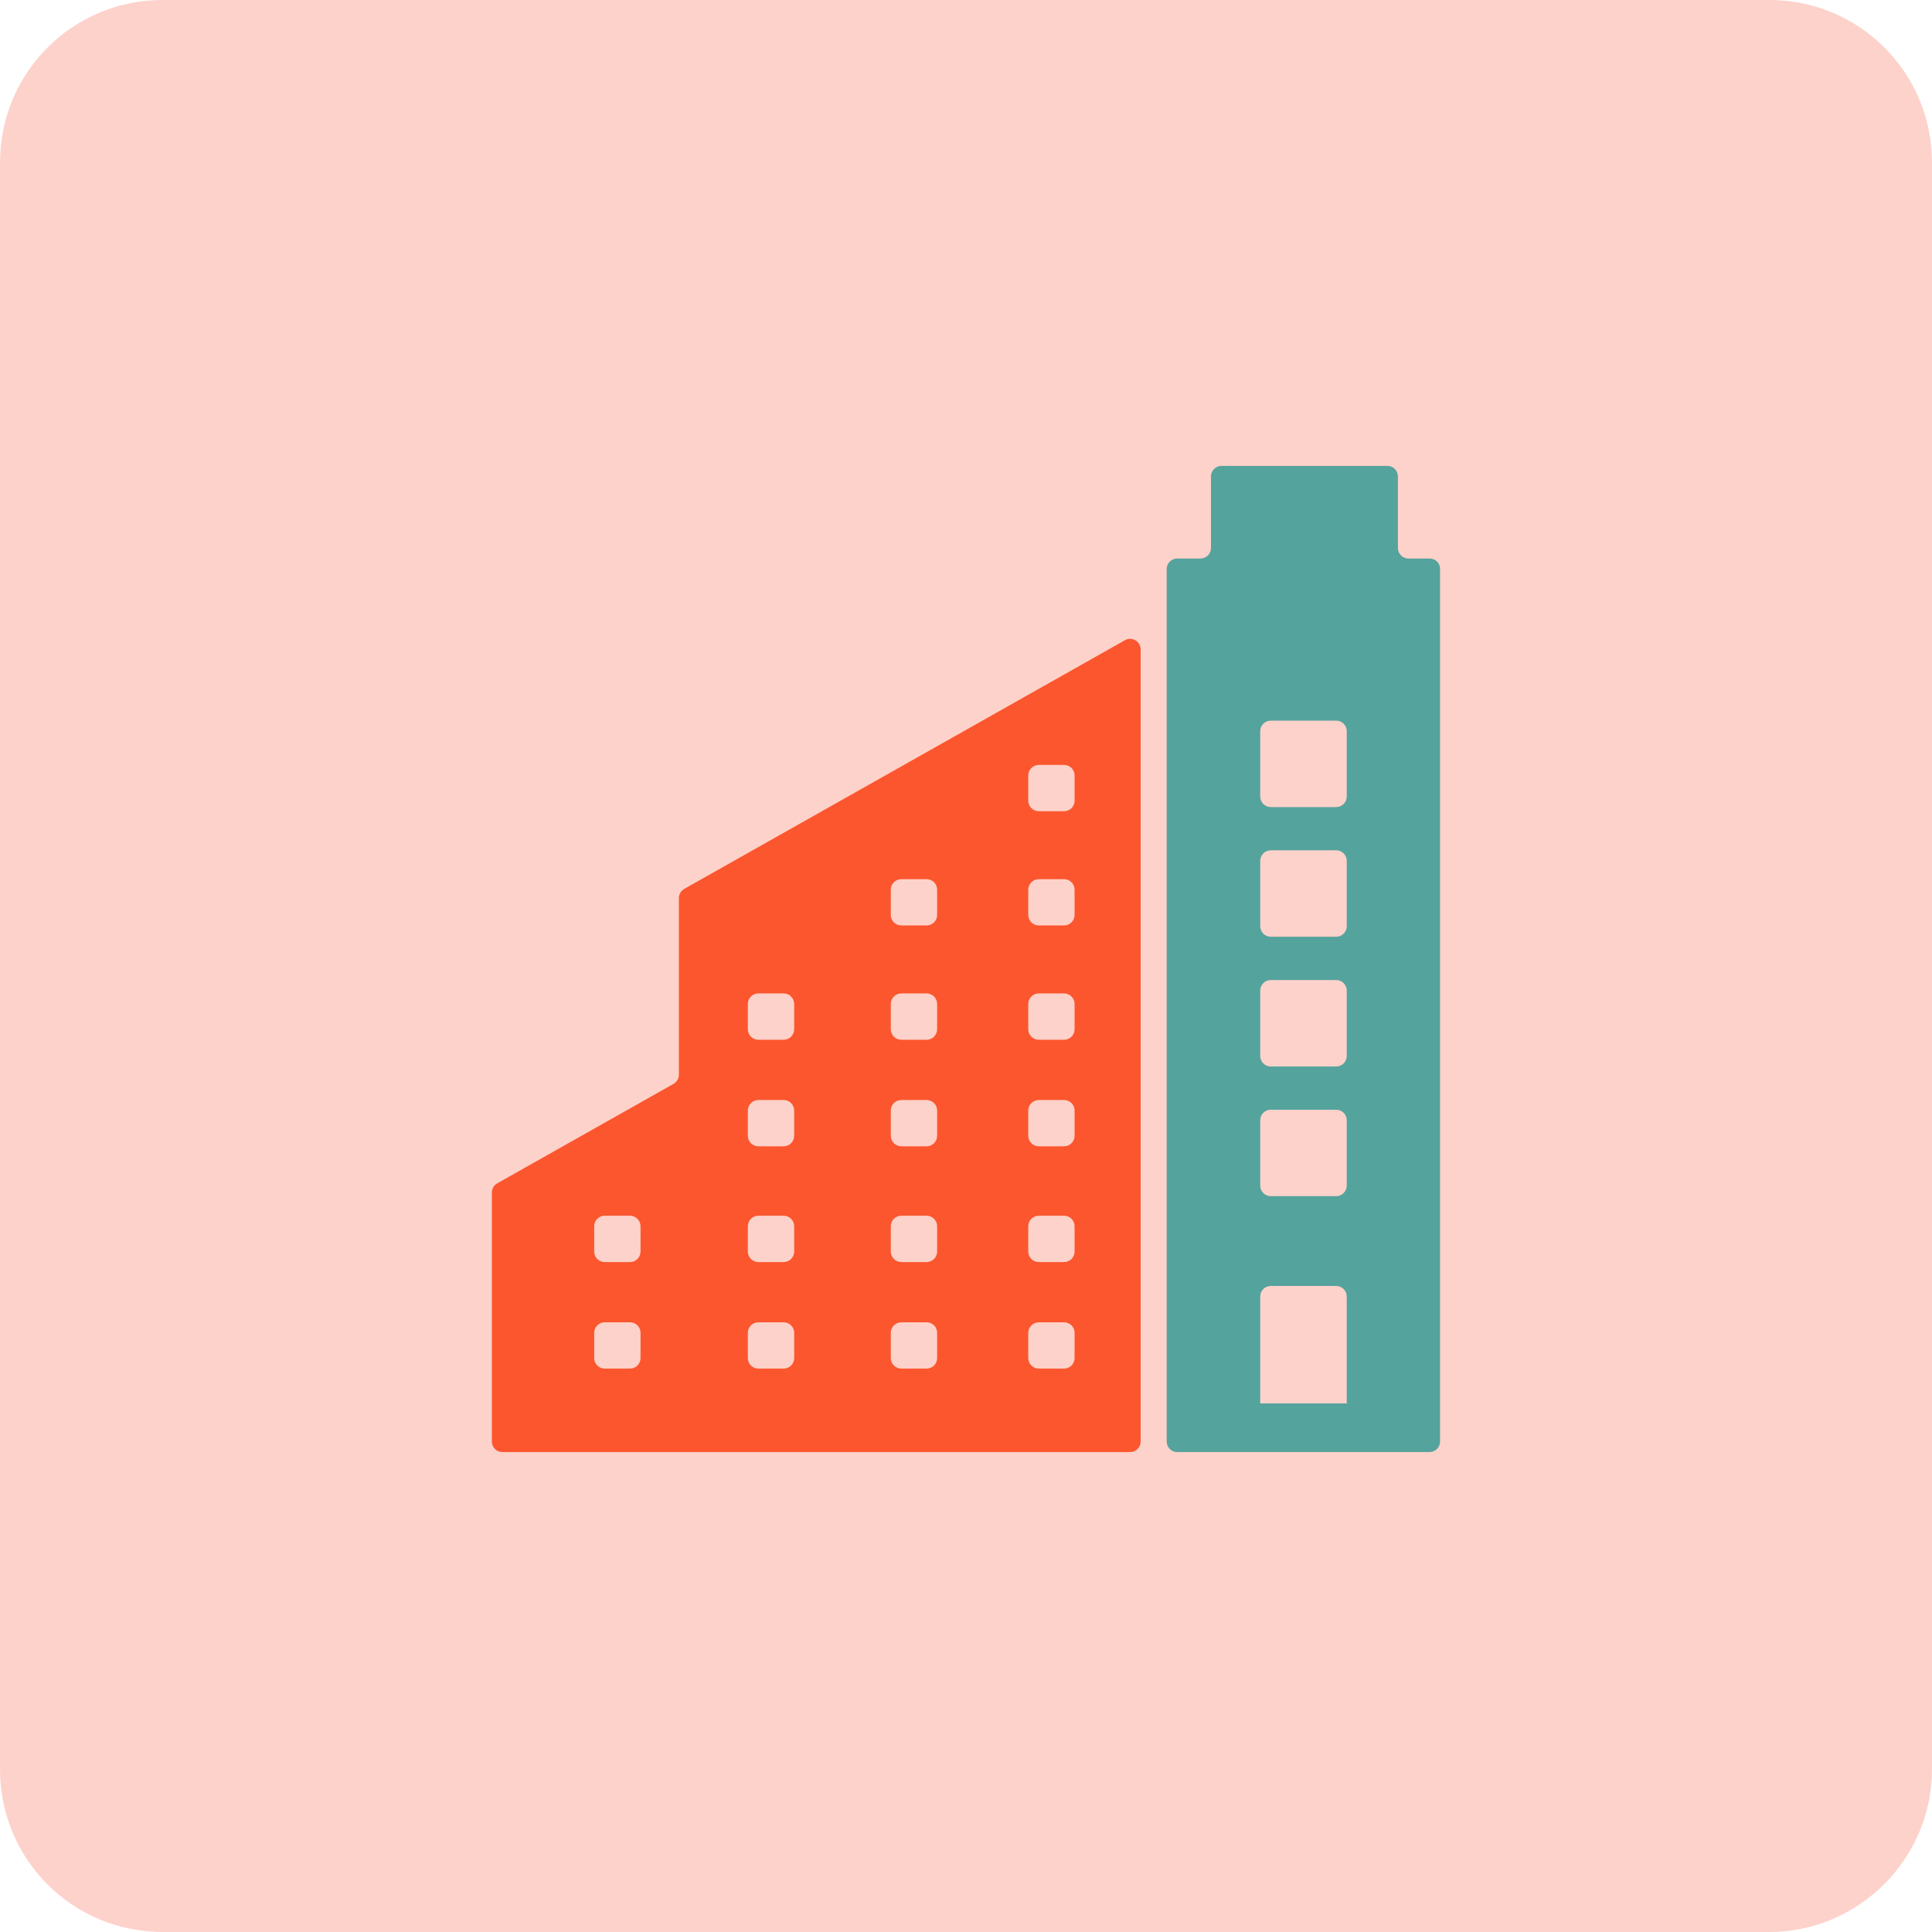 <svg xmlns="http://www.w3.org/2000/svg" xmlns:xlink="http://www.w3.org/1999/xlink" id="Layer_1" x="0px" y="0px" viewBox="0 0 253 253" style="enable-background:new 0 0 253 253;" xml:space="preserve">
<style type="text/css">
	.st0{fill:#FDD2CA;}
	.st1{fill:none;stroke:#FD2D07;stroke-width:3;stroke-miterlimit:10;}
	.st2{fill:#FDD2CA;stroke:#FD2D07;stroke-miterlimit:10;}
	.st3{fill:#FC562E;}
	.st4{fill:#54A39C;}
	.st5{fill:#55A39D;}
</style>
<path class="st0" d="M253,231.7c0,11.7-9.6,21.3-21.3,21.3H21.3C9.5,253,0,243.5,0,231.7V21.3C0,9.5,9.5,0,21.3,0h210.4  C243.5,0,253,9.5,253,21.3"></path>
<g>
	<g>
		<path class="st3" d="M147.31,83.84l-57.7,32.56c-0.43,0.25-0.71,0.71-0.71,1.21v23.11c0,0.5-0.26,0.96-0.69,1.21L65.1,154.97    c-0.43,0.24-0.69,0.69-0.69,1.2v32.6c0,0.76,0.61,1.38,1.38,1.38h82.2c0.76,0,1.38-0.61,1.38-1.38V85.04    C149.36,83.98,148.22,83.32,147.31,83.84z M83.88,177.84c0,0.76-0.61,1.38-1.38,1.38h-3.31c-0.76,0-1.38-0.61-1.38-1.38v-3.3    c0-0.76,0.61-1.38,1.38-1.38h3.31c0.76,0,1.38,0.61,1.38,1.38V177.84z M83.88,163.89c0,0.76-0.61,1.38-1.38,1.38h-3.31    c-0.76,0-1.38-0.61-1.38-1.38v-3.31c0-0.75,0.61-1.38,1.38-1.38h3.31c0.76,0,1.38,0.63,1.38,1.38V163.89z M104,177.84    c0,0.76-0.61,1.38-1.38,1.38h-3.31c-0.76,0-1.38-0.61-1.38-1.38v-3.3c0-0.76,0.61-1.38,1.38-1.38h3.31c0.76,0,1.38,0.61,1.38,1.38    V177.84z M104,163.89c0,0.76-0.61,1.38-1.38,1.38h-3.31c-0.76,0-1.38-0.61-1.38-1.38v-3.31c0-0.75,0.61-1.38,1.38-1.38h3.31    c0.76,0,1.38,0.63,1.38,1.38V163.89z M104,148.73c0,0.76-0.61,1.38-1.38,1.38h-3.31c-0.76,0-1.38-0.61-1.38-1.38v-3.3    c0-0.76,0.61-1.38,1.38-1.38h3.31c0.76,0,1.38,0.61,1.38,1.38V148.73z M104,134.78c0,0.76-0.61,1.38-1.38,1.38h-3.31    c-0.76,0-1.38-0.61-1.38-1.38v-3.31c0-0.75,0.61-1.38,1.38-1.38h3.31c0.76,0,1.38,0.63,1.38,1.38V134.78z M122.72,177.84    c0,0.76-0.61,1.38-1.38,1.38h-3.31c-0.76,0-1.38-0.61-1.38-1.38v-3.3c0-0.76,0.61-1.38,1.38-1.38h3.31c0.76,0,1.38,0.61,1.38,1.38    V177.84z M122.72,163.89c0,0.76-0.61,1.38-1.38,1.38h-3.31c-0.76,0-1.38-0.61-1.38-1.38v-3.31c0-0.75,0.61-1.38,1.38-1.38h3.31    c0.76,0,1.38,0.63,1.38,1.38V163.89z M122.72,148.73c0,0.76-0.61,1.38-1.38,1.38h-3.31c-0.76,0-1.38-0.61-1.38-1.38v-3.3    c0-0.76,0.61-1.38,1.38-1.38h3.31c0.76,0,1.38,0.61,1.38,1.38V148.73z M122.72,134.78c0,0.76-0.61,1.38-1.38,1.38h-3.31    c-0.76,0-1.38-0.61-1.38-1.38v-3.31c0-0.75,0.61-1.38,1.38-1.38h3.31c0.76,0,1.38,0.63,1.38,1.38V134.78z M122.72,119.81    c0,0.76-0.61,1.38-1.38,1.38h-3.31c-0.76,0-1.38-0.61-1.38-1.38v-3.3c0-0.76,0.61-1.38,1.38-1.38h3.31c0.76,0,1.38,0.61,1.38,1.38    V119.81z M140.72,177.84c0,0.76-0.61,1.38-1.38,1.38h-3.31c-0.75,0-1.38-0.61-1.38-1.38v-3.3c0-0.76,0.63-1.38,1.38-1.38h3.31    c0.76,0,1.38,0.61,1.38,1.38V177.84z M140.72,163.89c0,0.76-0.61,1.38-1.38,1.38h-3.31c-0.75,0-1.38-0.61-1.38-1.38v-3.31    c0-0.75,0.63-1.38,1.38-1.38h3.31c0.76,0,1.38,0.63,1.38,1.38V163.89z M140.72,148.73c0,0.76-0.61,1.38-1.38,1.38h-3.31    c-0.75,0-1.38-0.61-1.38-1.38v-3.3c0-0.76,0.63-1.38,1.38-1.38h3.31c0.76,0,1.38,0.61,1.38,1.38V148.73z M140.72,134.78    c0,0.76-0.61,1.38-1.38,1.38h-3.31c-0.75,0-1.38-0.61-1.38-1.38v-3.31c0-0.75,0.63-1.38,1.38-1.38h3.31    c0.76,0,1.38,0.63,1.38,1.38V134.78z M140.72,119.81c0,0.76-0.61,1.38-1.38,1.38h-3.31c-0.75,0-1.38-0.61-1.38-1.38v-3.3    c0-0.76,0.63-1.38,1.38-1.38h3.31c0.76,0,1.38,0.61,1.38,1.38V119.81z M140.72,104.85c0,0.76-0.61,1.38-1.38,1.38h-3.31    c-0.75,0-1.38-0.61-1.38-1.38v-3.3c0-0.76,0.63-1.38,1.38-1.38h3.31c0.76,0,1.38,0.61,1.38,1.38V104.85z"></path>
		<path class="st5" d="M187.21,73.14h-2.77c-0.76,0-1.38-0.61-1.38-1.38v-9.37c0-0.76-0.61-1.38-1.38-1.38h-21.72    c-0.76,0-1.38,0.61-1.38,1.38v9.37c0,0.76-0.61,1.38-1.38,1.38h-3.04c-0.76,0-1.38,0.61-1.38,1.38v114.25    c0,0.76,0.61,1.38,1.38,1.38h33.04c0.76,0,1.38-0.61,1.38-1.38V74.51C188.59,73.75,187.98,73.14,187.21,73.14z M176.36,183.78    h-11.33v-14c0-0.76,0.61-1.38,1.38-1.38h8.57c0.75,0,1.38,0.61,1.38,1.38V183.78z M176.36,155.26c0,0.76-0.63,1.38-1.38,1.38    h-8.57c-0.76,0-1.38-0.61-1.38-1.38v-8.56c0-0.76,0.61-1.38,1.38-1.38h8.57c0.75,0,1.38,0.61,1.38,1.38V155.26z M176.36,138.28    c0,0.76-0.63,1.38-1.38,1.38h-8.57c-0.76,0-1.38-0.61-1.38-1.38v-8.56c0-0.76,0.61-1.38,1.38-1.38h8.57    c0.75,0,1.38,0.61,1.38,1.38V138.28z M176.36,121.29c0,0.76-0.63,1.38-1.38,1.38h-8.57c-0.76,0-1.38-0.61-1.38-1.38v-8.56    c0-0.76,0.61-1.38,1.38-1.38h8.57c0.75,0,1.38,0.61,1.38,1.38V121.29z M176.36,104.31c0,0.76-0.63,1.38-1.38,1.38h-8.57    c-0.76,0-1.38-0.61-1.38-1.38v-8.56c0-0.76,0.61-1.38,1.38-1.38h8.57c0.75,0,1.38,0.61,1.38,1.38V104.31z"></path>
	</g>
</g>
</svg>